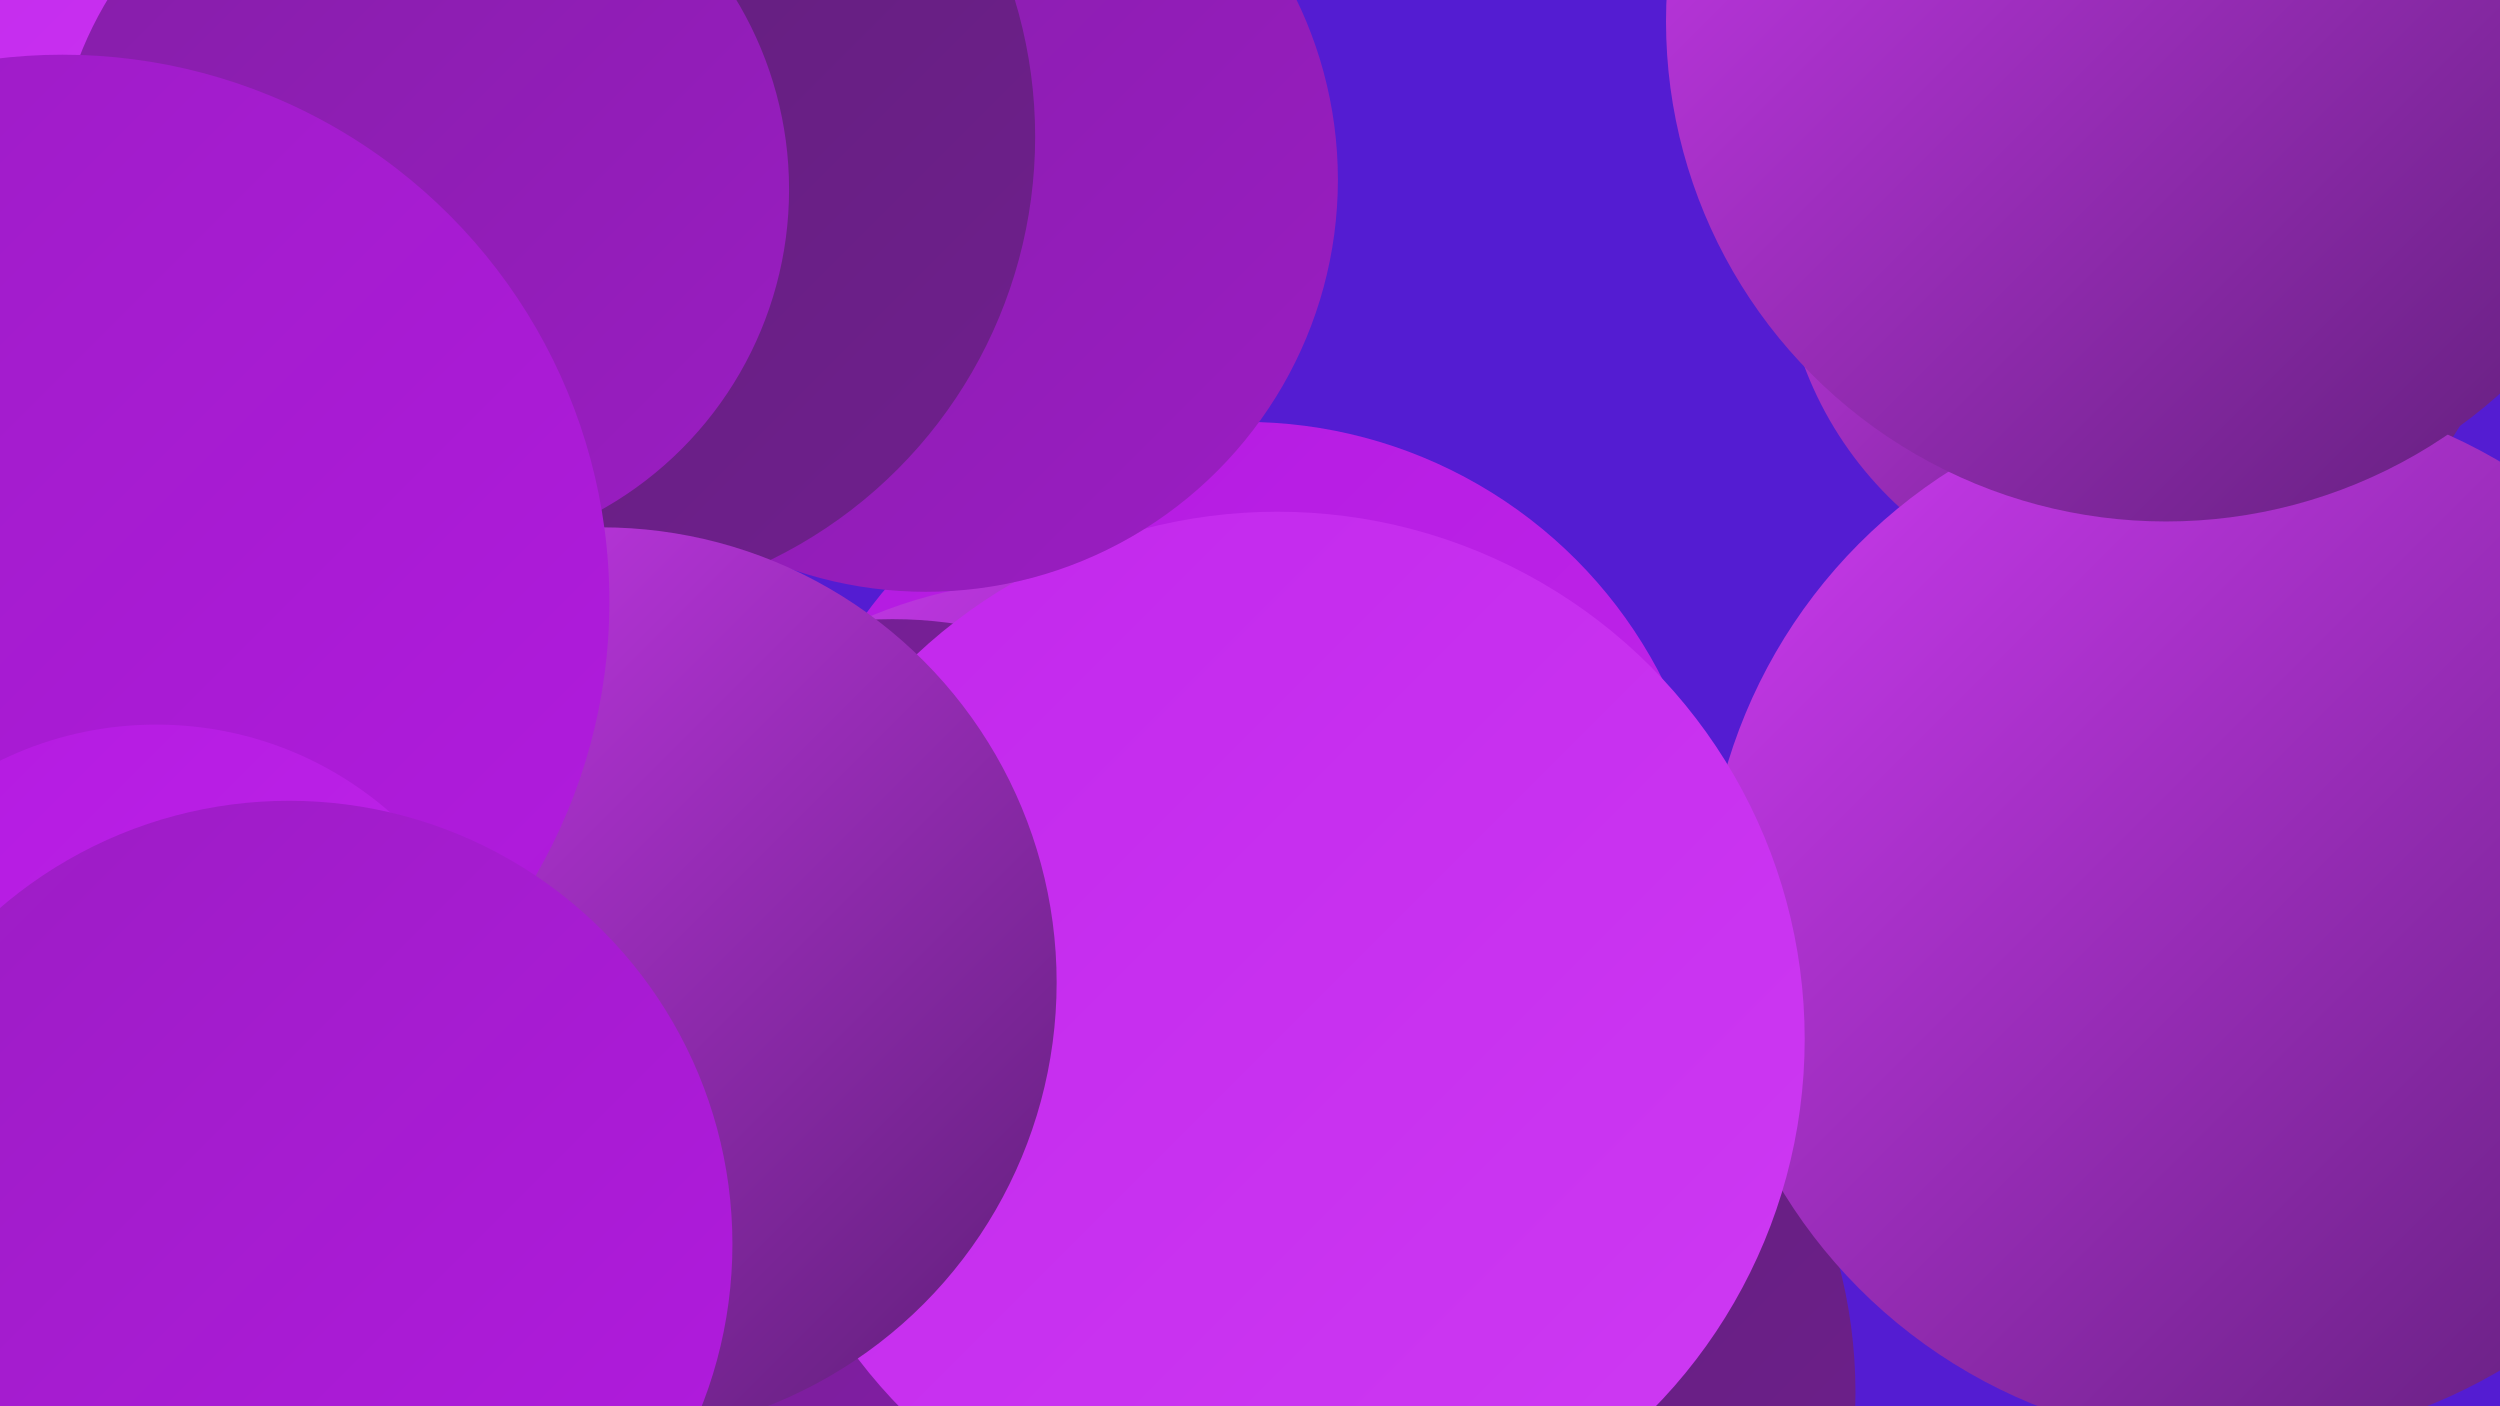 <?xml version="1.0" encoding="UTF-8"?><svg width="1280" height="720" xmlns="http://www.w3.org/2000/svg"><defs><linearGradient id="grad0" x1="0%" y1="0%" x2="100%" y2="100%"><stop offset="0%" style="stop-color:#5d1e76;stop-opacity:1" /><stop offset="100%" style="stop-color:#701f8e;stop-opacity:1" /></linearGradient><linearGradient id="grad1" x1="0%" y1="0%" x2="100%" y2="100%"><stop offset="0%" style="stop-color:#701f8e;stop-opacity:1" /><stop offset="100%" style="stop-color:#851ea8;stop-opacity:1" /></linearGradient><linearGradient id="grad2" x1="0%" y1="0%" x2="100%" y2="100%"><stop offset="0%" style="stop-color:#851ea8;stop-opacity:1" /><stop offset="100%" style="stop-color:#9b1dc3;stop-opacity:1" /></linearGradient><linearGradient id="grad3" x1="0%" y1="0%" x2="100%" y2="100%"><stop offset="0%" style="stop-color:#9b1dc3;stop-opacity:1" /><stop offset="100%" style="stop-color:#b31ae0;stop-opacity:1" /></linearGradient><linearGradient id="grad4" x1="0%" y1="0%" x2="100%" y2="100%"><stop offset="0%" style="stop-color:#b31ae0;stop-opacity:1" /><stop offset="100%" style="stop-color:#c227ec;stop-opacity:1" /></linearGradient><linearGradient id="grad5" x1="0%" y1="0%" x2="100%" y2="100%"><stop offset="0%" style="stop-color:#c227ec;stop-opacity:1" /><stop offset="100%" style="stop-color:#ce3af3;stop-opacity:1" /></linearGradient><linearGradient id="grad6" x1="0%" y1="0%" x2="100%" y2="100%"><stop offset="0%" style="stop-color:#ce3af3;stop-opacity:1" /><stop offset="100%" style="stop-color:#5d1e76;stop-opacity:1" /></linearGradient></defs><rect width="1280" height="720" fill="#541cd2" /><circle cx="84" cy="98" r="282" fill="url(#grad5)" /><circle cx="637" cy="456" r="240" fill="url(#grad4)" /><circle cx="538" cy="537" r="240" fill="url(#grad6)" /><circle cx="1221" cy="475" r="232" fill="url(#grad6)" /><circle cx="693" cy="713" r="257" fill="url(#grad0)" /><circle cx="35" cy="441" r="264" fill="url(#grad3)" /><circle cx="457" cy="535" r="218" fill="url(#grad1)" /><circle cx="1099" cy="122" r="187" fill="url(#grad6)" /><circle cx="116" cy="446" r="222" fill="url(#grad1)" /><circle cx="1143" cy="469" r="270" fill="url(#grad6)" /><circle cx="1109" cy="11" r="256" fill="url(#grad6)" /><circle cx="654" cy="532" r="270" fill="url(#grad5)" /><circle cx="415" cy="41" r="248" fill="url(#grad3)" /><circle cx="474" cy="92" r="211" fill="url(#grad2)" /><circle cx="289" cy="70" r="241" fill="url(#grad0)" /><circle cx="308" cy="503" r="233" fill="url(#grad6)" /><circle cx="216" cy="97" r="188" fill="url(#grad2)" /><circle cx="32" cy="308" r="280" fill="url(#grad3)" /><circle cx="80" cy="553" r="182" fill="url(#grad4)" /><circle cx="148" cy="637" r="227" fill="url(#grad3)" /></svg>